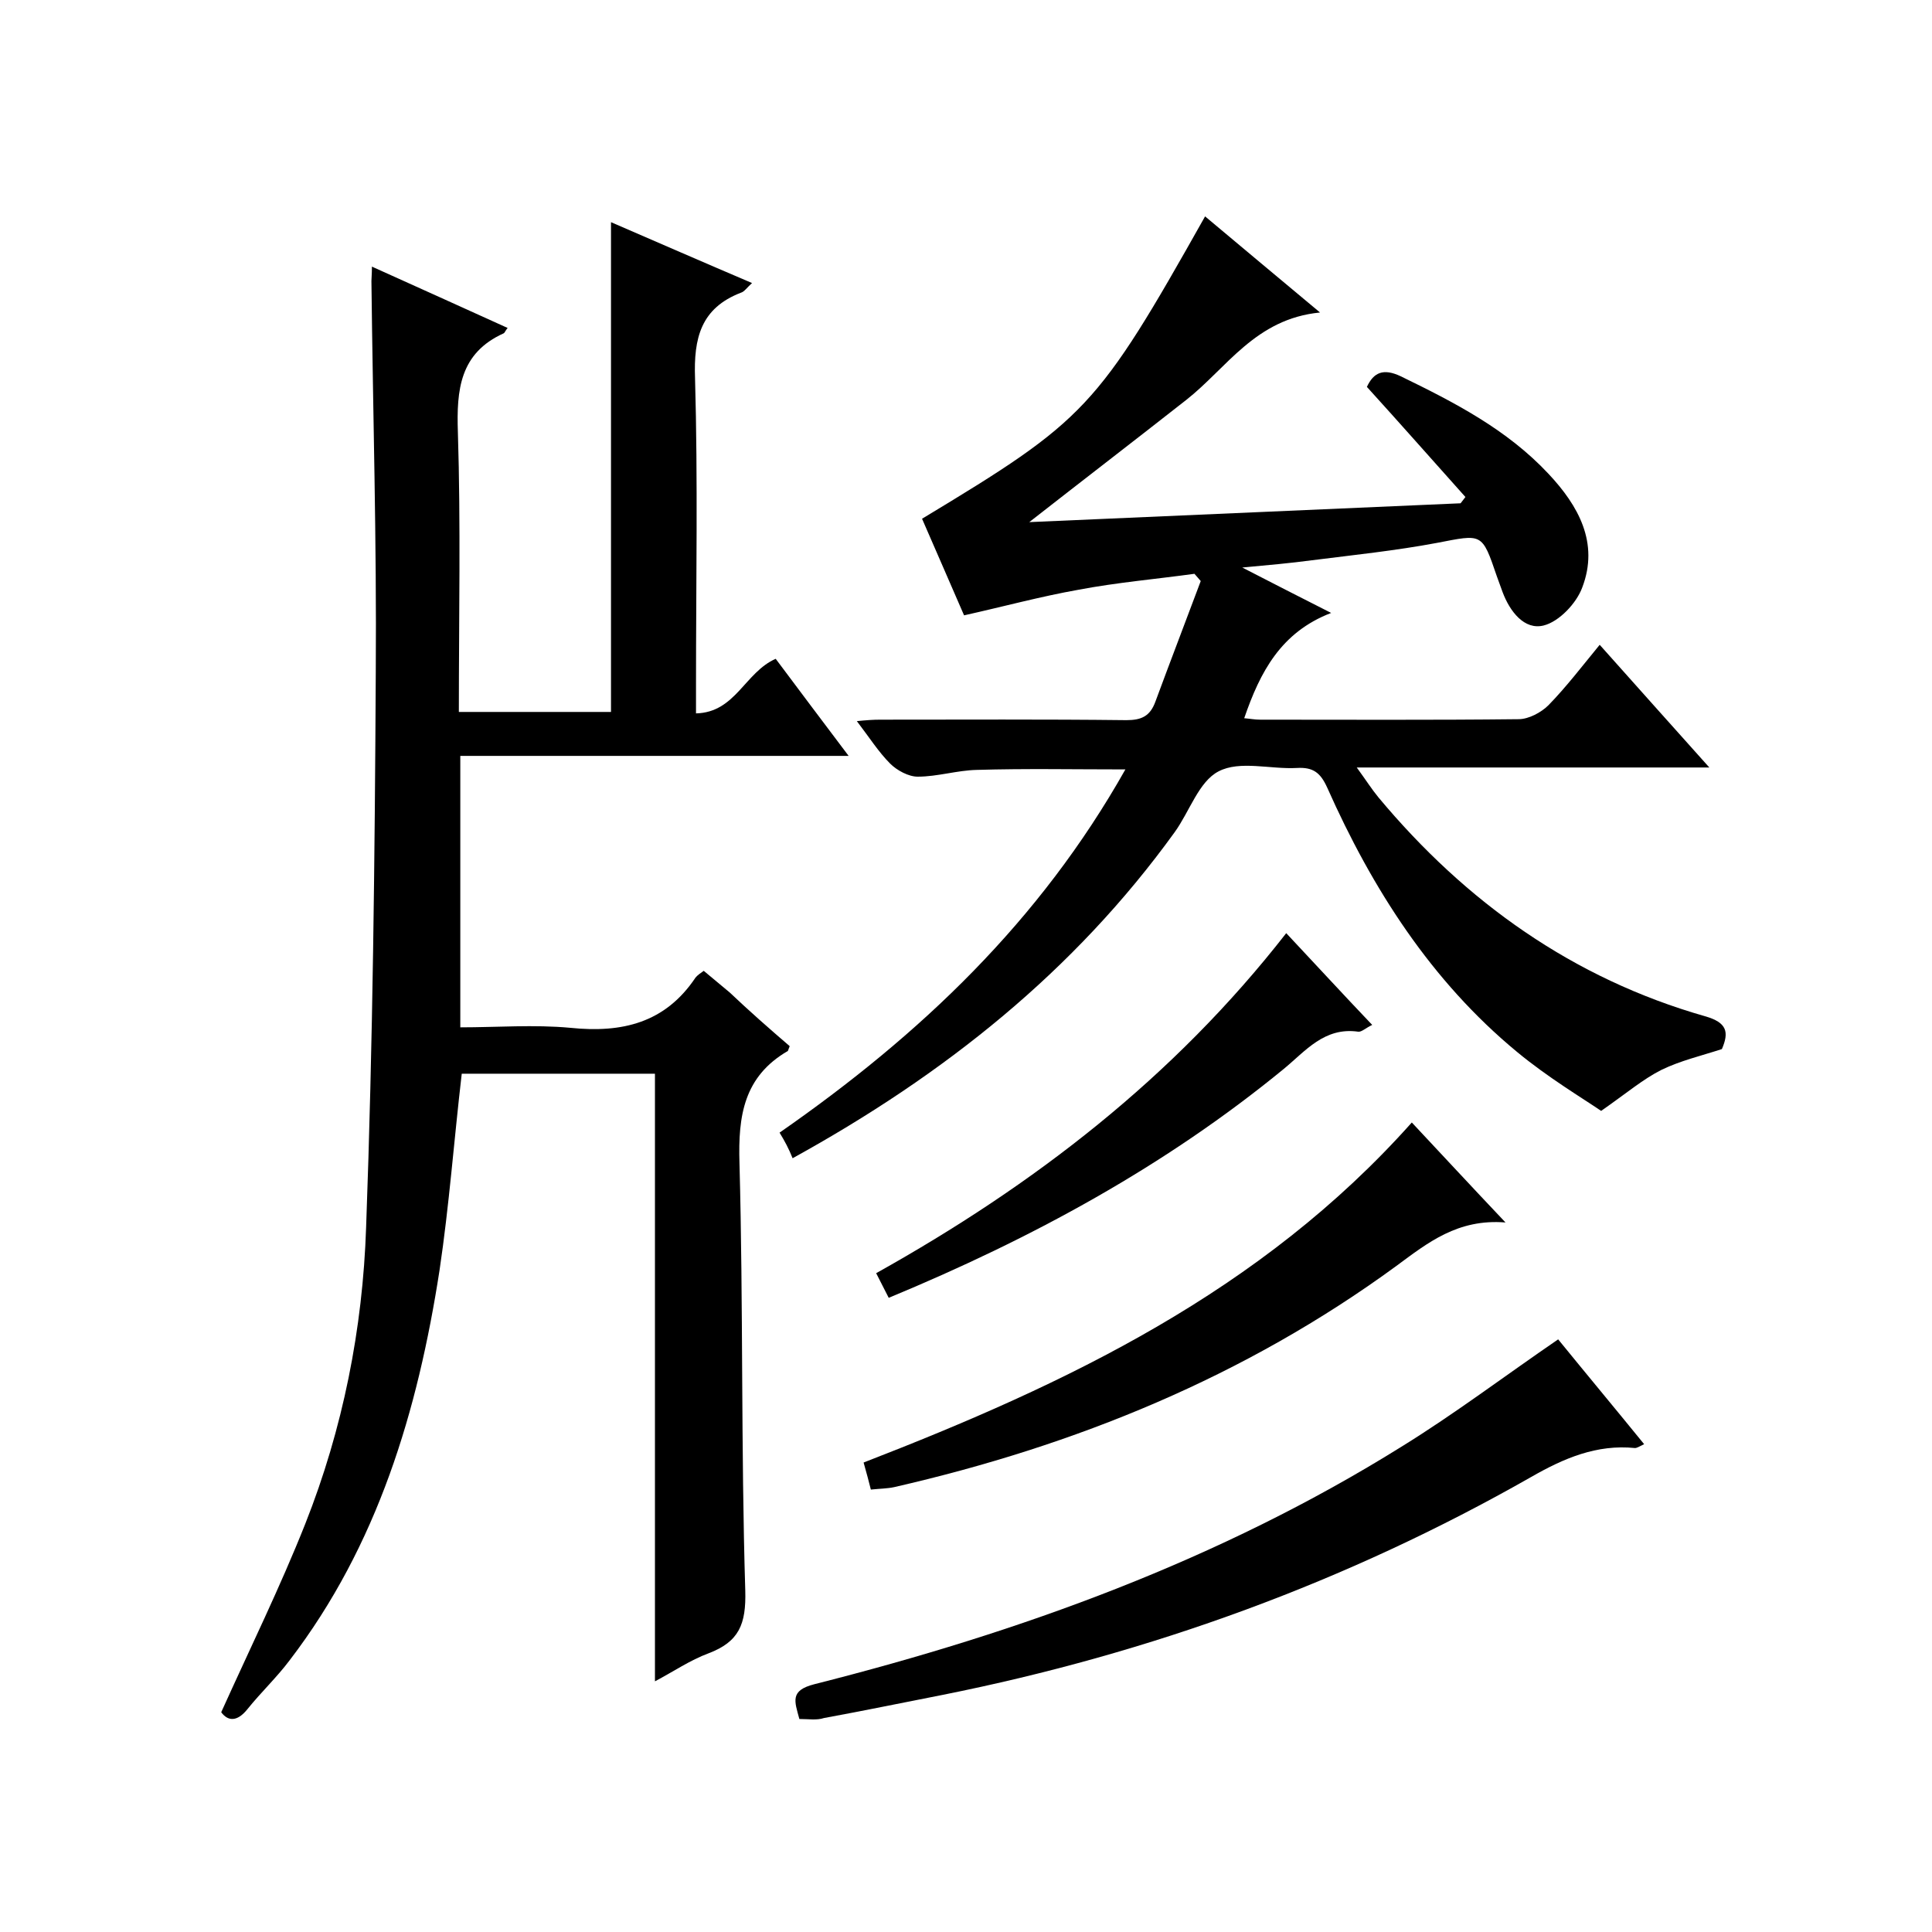 <svg enable-background="new 0 0 400 400" viewBox="0 0 400 400" xmlns="http://www.w3.org/2000/svg"><path d="m163.5 216.6c-.3.7-.3.9-.4 1-9.1 5.3-10.3 13.4-10 23.2.8 29.5.3 59 1.2 88.5.2 7-1.3 10.6-7.6 13-3.8 1.4-7.3 3.8-11.1 5.8 0-42.1 0-83.8 0-125.8-13.4 0-26.8 0-40 0-1.6 13.7-2.6 27.3-4.6 40.7-4.5 29.1-12.8 56.9-31 80.7-2.7 3.6-6 6.7-8.8 10.2-2.1 2.6-4 2.5-5.4.6 6-13.3 12.2-25.9 17.4-39 7.8-19.7 11.9-40.4 12.6-61.4 1.4-38.3 1.8-76.6 2-114.9.2-27-.6-54-.9-81 0-.7.1-1.3.1-3 9.6 4.3 18.8 8.5 28.1 12.7-.5.6-.6 1-.8 1.1-9.1 4.1-9.8 11.7-9.5 20.5.6 19.1.2 38.3.2 57.9h31.5c0-33.6 0-67.2 0-101.4 9.5 4.1 19.1 8.3 29.2 12.6-1.1 1-1.6 1.8-2.3 2-8.3 3.2-9.8 9.4-9.5 17.7.6 21.2.2 42.3.2 63.5v5.9c8.2-.2 10.1-8.5 16.5-11.3 4.7 6.3 9.6 12.8 15.1 20.1-27.3 0-53.7 0-80.4 0v56.2c7.6 0 15.3-.6 22.8.1 10.7 1.1 19.6-1 25.9-10.4.4-.5 1-.9 1.7-1.4 1.8 1.5 3.6 3 5.4 4.5 4 3.8 8.1 7.4 12.4 11.1z"/><path d="m161.4 234.5c29.2-20.3 53.9-43.8 71.6-75.2-10.7 0-20.7-.2-30.8.1-4.1.1-8.1 1.4-12.2 1.4-1.9 0-4.3-1.3-5.7-2.7-2.4-2.4-4.3-5.4-6.9-8.8 2-.2 3.4-.3 4.8-.3 17 0 34-.1 51 .1 3.1 0 4.9-.8 6-3.8 3.1-8.4 6.3-16.7 9.4-25-.4-.5-.9-1-1.3-1.5-8 1.1-16.1 1.8-24 3.3-7.9 1.4-15.6 3.5-23.7 5.3-2.8-6.5-5.8-13.3-8.7-20 34-20.5 36.2-22.8 58.6-62.6 7.6 6.4 15.2 12.7 23.8 19.9-13.4 1.3-19.3 11.5-27.7 18.1-10.7 8.4-21.5 16.7-32.5 25.3 29.5-1.3 59.4-2.6 89.3-3.9.3-.4.7-.9 1-1.3-6.8-7.6-13.5-15.2-20.4-22.8 1.4-3 3.4-3.9 7-2.2 11.1 5.4 22 11 30.6 20.2 6.2 6.6 10.5 14.3 7 23.5-1.2 3.3-4.8 7.1-8 7.9-4 1-7-2.9-8.5-6.9-.4-1.1-.8-2.2-1.2-3.3-3.1-9.1-3-8.7-12.4-6.9-8.5 1.6-17.2 2.5-25.9 3.6-4.5.6-9 1-14.4 1.5 6.2 3.2 11.7 6 18.4 9.4-10.4 4-14.7 12.2-18 21.8 1.2.1 2.2.3 3.3.3 17.8 0 35.7.1 53.5-.1 2.1 0 4.7-1.4 6.2-2.9 3.7-3.8 6.9-8 10.6-12.5 7.6 8.5 14.8 16.6 22.7 25.4-24.5 0-48.1 0-73 0 1.9 2.6 3.1 4.5 4.5 6.2 18.1 21.7 40.3 37.5 67.6 45.3 4.6 1.3 5 3.3 3.5 6.8-4.3 1.4-8.6 2.4-12.5 4.3-3.8 1.9-7.2 4.8-12.5 8.5-3.8-2.6-11-6.9-17.4-12.2-17.8-14.7-30-33.8-39.3-54.7-1.4-3.1-2.9-4.3-6.3-4.1-5.5.3-11.8-1.6-16.2.7-4.1 2.1-6 8.3-9.1 12.6-20.8 28.8-47.7 50.2-79.1 67.5-.8-2-1.6-3.5-2.7-5.3z"/><path d="m165.5 355.9c-1-3.7-2-5.9 3.1-7.2 42.7-10.8 83.9-25.7 121.6-49.2 11-6.8 21.3-14.6 32.4-22.2 5.7 7 11.7 14.2 17.8 21.7-1 .5-1.5.8-1.9.8-7.9-.8-14.7 2.1-21.5 6-38.1 21.7-78.8 36.5-121.8 45.1-8.2 1.6-16.4 3.3-24.6 4.8-1.5.5-3.2.2-5.1.2z"/><path d="m292.3 232.4c6 6.4 12.2 13.1 19.4 20.7-9.9-.8-16.1 4.2-22.6 9-31.3 22.9-66.4 37.2-104 45.8-1.4.3-2.9.3-4.8.5-.4-1.6-.9-3.5-1.5-5.6 42.1-16.3 82.3-35.4 113.5-70.4z"/><path d="m184 268.7c-.9-1.7-1.6-3.2-2.6-5.1 32.6-18.2 61.6-40.5 84.9-70.4 6.1 6.5 11.8 12.7 17.8 19-1.3.6-2.2 1.5-2.9 1.4-7-1-10.9 4-15.4 7.7-24.5 20.1-52.1 35.1-81.8 47.4z"/></svg>